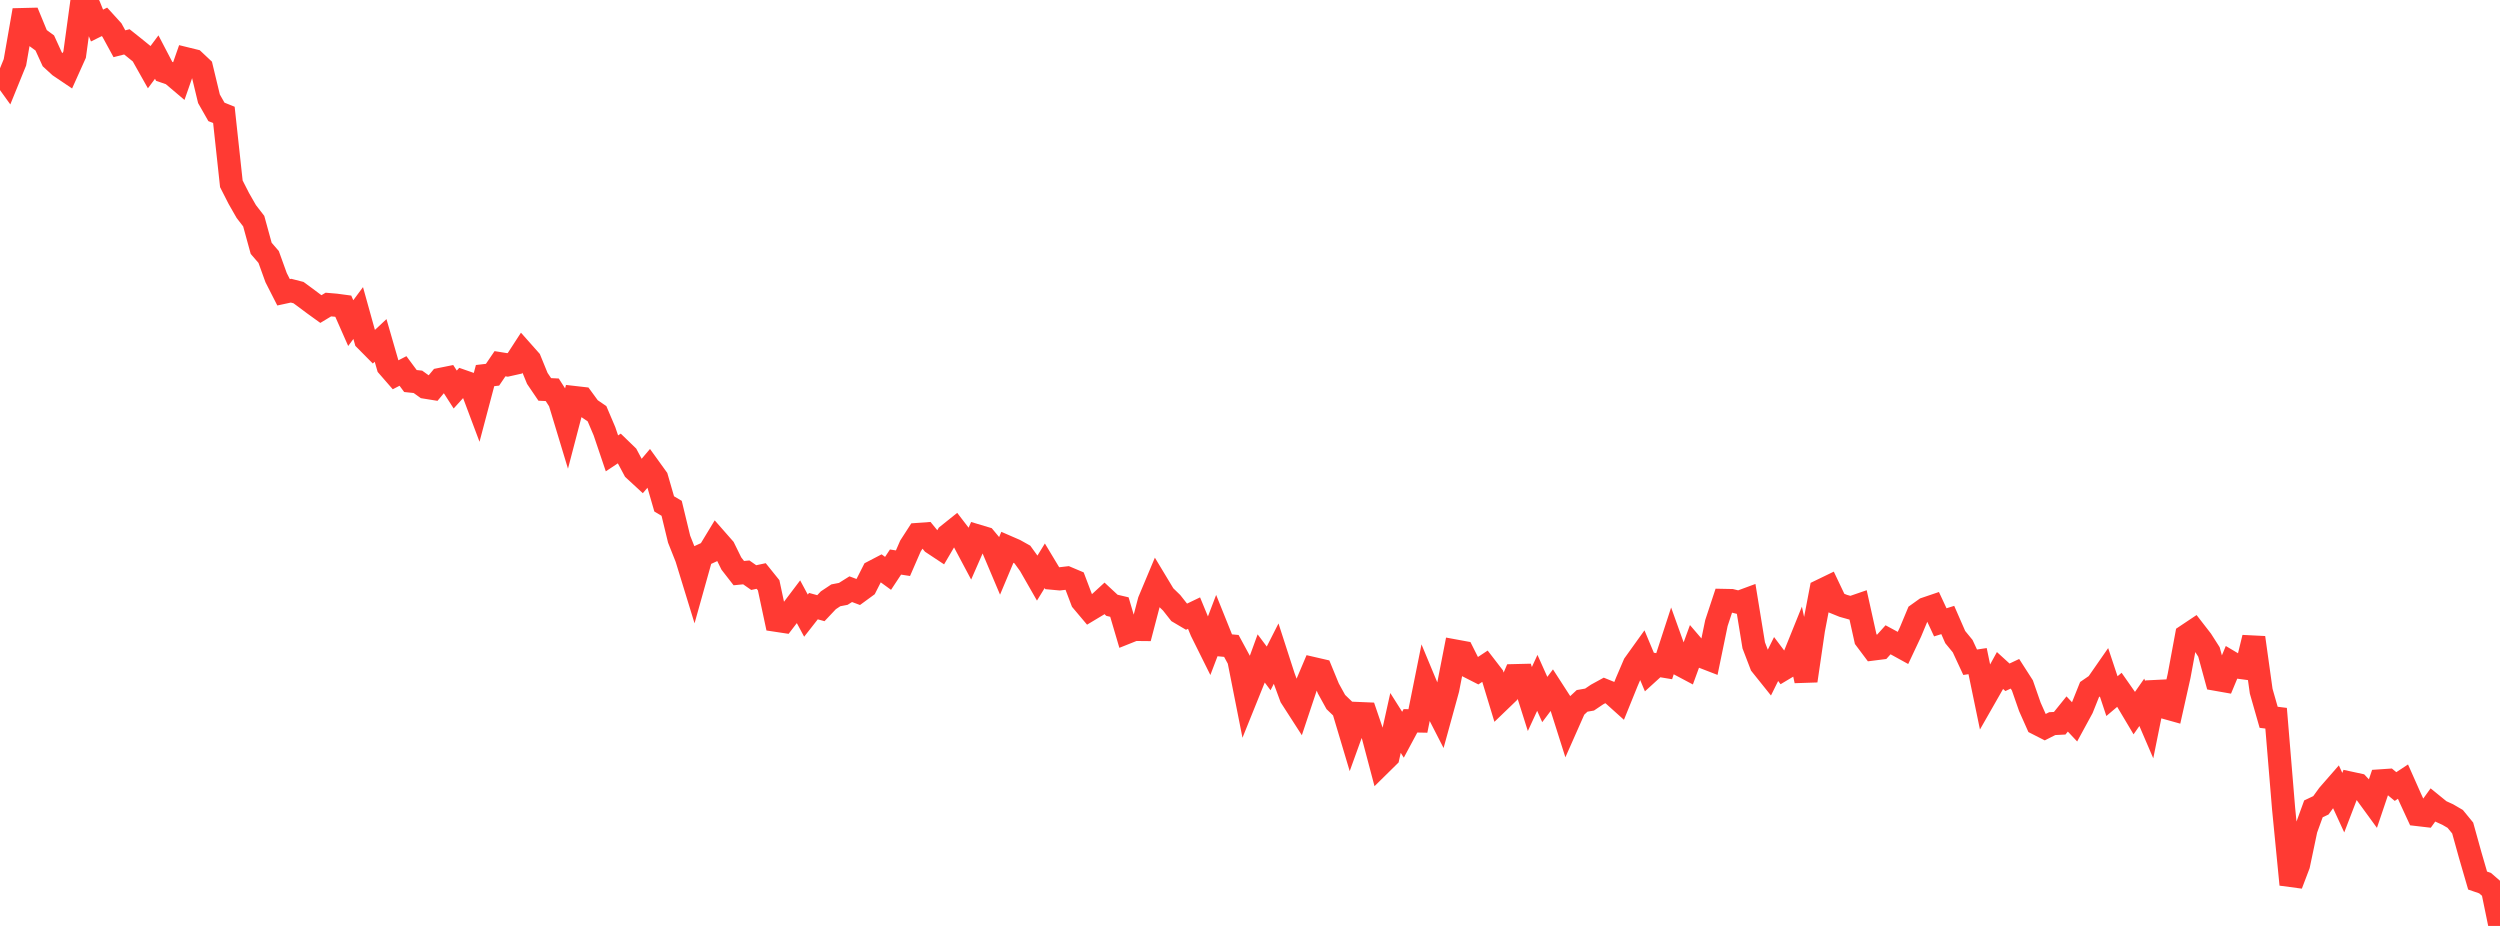 <?xml version="1.0" standalone="no"?>
<!DOCTYPE svg PUBLIC "-//W3C//DTD SVG 1.1//EN" "http://www.w3.org/Graphics/SVG/1.1/DTD/svg11.dtd">

<svg width="135" height="50" viewBox="0 0 135 50" preserveAspectRatio="none" 
  xmlns="http://www.w3.org/2000/svg"
  xmlns:xlink="http://www.w3.org/1999/xlink">


<polyline points="0.0, 3.798 0.403, 4.357 0.806, 3.366 1.209, 1.057 1.612, 1.047 2.015, 2.025 2.418, 2.32 2.821, 3.203 3.224, 3.573 3.627, 3.845 4.03, 2.949 4.433, 0.0 4.836, 0.384 5.239, 1.38 5.642, 1.18 6.045, 1.623 6.448, 2.362 6.851, 2.26 7.254, 2.581 7.657, 2.908 8.06, 3.624 8.463, 3.082 8.866, 3.854 9.269, 3.992 9.672, 4.333 10.075, 3.18 10.478, 3.279 10.881, 3.658 11.284, 5.334 11.687, 6.042 12.09, 6.204 12.493, 9.926 12.896, 10.717 13.299, 11.422 13.701, 11.942 14.104, 13.41 14.507, 13.877 14.91, 14.993 15.313, 15.784 15.716, 15.697 16.119, 15.8 16.522, 16.096 16.925, 16.398 17.328, 16.689 17.731, 16.446 18.134, 16.48 18.537, 16.534 18.94, 17.448 19.343, 16.904 19.746, 18.352 20.149, 18.759 20.552, 18.383 20.955, 19.777 21.358, 20.24 21.761, 20.032 22.164, 20.576 22.567, 20.618 22.97, 20.907 23.373, 20.972 23.776, 20.489 24.179, 20.408 24.582, 21.035 24.985, 20.59 25.388, 20.731 25.791, 21.804 26.194, 20.282 26.597, 20.235 27.0, 19.641 27.403, 19.706 27.806, 19.616 28.209, 18.994 28.612, 19.448 29.015, 20.435 29.418, 21.029 29.821, 21.048 30.224, 21.677 30.627, 23.008 31.03, 21.469 31.433, 21.515 31.836, 22.067 32.239, 22.342 32.642, 23.29 33.045, 24.482 33.448, 24.215 33.851, 24.605 34.254, 25.36 34.657, 25.732 35.06, 25.257 35.463, 25.816 35.866, 27.21 36.269, 27.449 36.672, 29.115 37.075, 30.129 37.478, 31.441 37.881, 30.002 38.284, 29.817 38.687, 29.152 39.09, 29.611 39.493, 30.43 39.896, 30.949 40.299, 30.909 40.701, 31.19 41.104, 31.104 41.507, 31.605 41.91, 33.493 42.313, 33.554 42.716, 33.028 43.119, 32.495 43.522, 33.245 43.925, 32.731 44.328, 32.842 44.731, 32.415 45.134, 32.147 45.537, 32.069 45.94, 31.816 46.343, 31.967 46.746, 31.672 47.149, 30.878 47.552, 30.668 47.955, 30.961 48.358, 30.351 48.761, 30.413 49.164, 29.486 49.567, 28.861 49.97, 28.832 50.373, 29.323 50.776, 29.59 51.179, 28.904 51.582, 28.581 51.985, 29.106 52.388, 29.864 52.791, 28.945 53.194, 29.066 53.597, 29.55 54.0, 30.503 54.403, 29.544 54.806, 29.719 55.209, 29.944 55.612, 30.502 56.015, 31.207 56.418, 30.551 56.821, 31.221 57.224, 31.258 57.627, 31.211 58.03, 31.381 58.433, 32.445 58.836, 32.923 59.239, 32.681 59.642, 32.311 60.045, 32.686 60.448, 32.781 60.851, 34.148 61.254, 33.987 61.657, 33.991 62.06, 32.452 62.463, 31.491 62.866, 32.16 63.269, 32.551 63.672, 33.062 64.075, 33.3 64.478, 33.107 64.881, 34.084 65.284, 34.895 65.687, 33.839 66.09, 34.842 66.493, 34.88 66.896, 35.625 67.299, 37.659 67.701, 36.662 68.104, 35.555 68.507, 36.094 68.91, 35.3 69.313, 36.547 69.716, 37.642 70.119, 38.268 70.522, 37.058 70.925, 36.106 71.328, 36.199 71.731, 37.178 72.134, 37.909 72.537, 38.297 72.94, 39.646 73.343, 38.53 73.746, 38.547 74.149, 39.729 74.552, 41.253 74.955, 40.856 75.358, 39.038 75.761, 39.675 76.164, 38.924 76.567, 38.932 76.97, 36.926 77.373, 37.894 77.776, 38.68 78.179, 37.217 78.582, 35.155 78.985, 35.229 79.388, 36.033 79.791, 36.238 80.194, 35.972 80.597, 36.495 81.0, 37.821 81.403, 37.433 81.806, 36.485 82.209, 36.475 82.612, 37.748 83.015, 36.874 83.418, 37.774 83.821, 37.238 84.224, 37.862 84.627, 39.133 85.03, 38.223 85.433, 37.847 85.836, 37.777 86.239, 37.505 86.642, 37.284 87.045, 37.448 87.448, 37.81 87.851, 36.815 88.254, 35.874 88.657, 35.312 89.06, 36.274 89.463, 35.907 89.866, 35.974 90.269, 34.736 90.672, 35.859 91.075, 36.073 91.478, 34.97 91.881, 35.44 92.284, 35.596 92.687, 33.644 93.09, 32.423 93.493, 32.431 93.896, 32.531 94.299, 32.382 94.701, 34.847 95.104, 35.898 95.507, 36.401 95.91, 35.587 96.313, 36.123 96.716, 35.882 97.119, 34.883 97.522, 36.762 97.925, 34.011 98.328, 31.9 98.731, 31.705 99.134, 32.553 99.537, 32.716 99.94, 32.829 100.343, 32.69 100.746, 34.508 101.149, 35.046 101.552, 34.995 101.955, 34.548 102.358, 34.766 102.761, 34.988 103.164, 34.132 103.567, 33.165 103.97, 32.877 104.373, 32.74 104.776, 33.606 105.179, 33.48 105.582, 34.402 105.985, 34.893 106.388, 35.761 106.791, 35.701 107.194, 37.648 107.597, 36.942 108.0, 36.207 108.403, 36.574 108.806, 36.384 109.209, 37.012 109.612, 38.169 110.015, 39.075 110.418, 39.28 110.821, 39.076 111.224, 39.055 111.627, 38.555 112.03, 38.983 112.433, 38.242 112.836, 37.236 113.239, 36.959 113.642, 36.379 114.045, 37.591 114.448, 37.25 114.851, 37.826 115.254, 38.503 115.657, 37.926 116.06, 38.863 116.463, 36.866 116.866, 38.185 117.269, 38.298 117.672, 36.497 118.075, 34.324 118.478, 34.055 118.881, 34.575 119.284, 35.206 119.687, 36.684 120.09, 36.755 120.493, 35.789 120.896, 36.029 121.299, 36.083 121.701, 34.432 122.104, 37.322 122.507, 38.734 122.91, 38.784 123.313, 43.65 123.716, 47.765 124.119, 46.704 124.522, 44.787 124.925, 43.678 125.328, 43.487 125.731, 42.931 126.134, 42.469 126.537, 43.344 126.94, 42.295 127.343, 42.382 127.746, 42.808 128.149, 43.361 128.552, 42.167 128.955, 42.14 129.358, 42.473 129.761, 42.208 130.164, 43.115 130.567, 43.987 130.97, 44.034 131.373, 43.474 131.776, 43.802 132.179, 43.986 132.582, 44.221 132.985, 44.713 133.388, 46.164 133.791, 47.55 134.194, 47.689 134.597, 48.039 135.0, 50.0" fill="none" stroke="#ff3a33" stroke-width="1.25"/>

</svg>